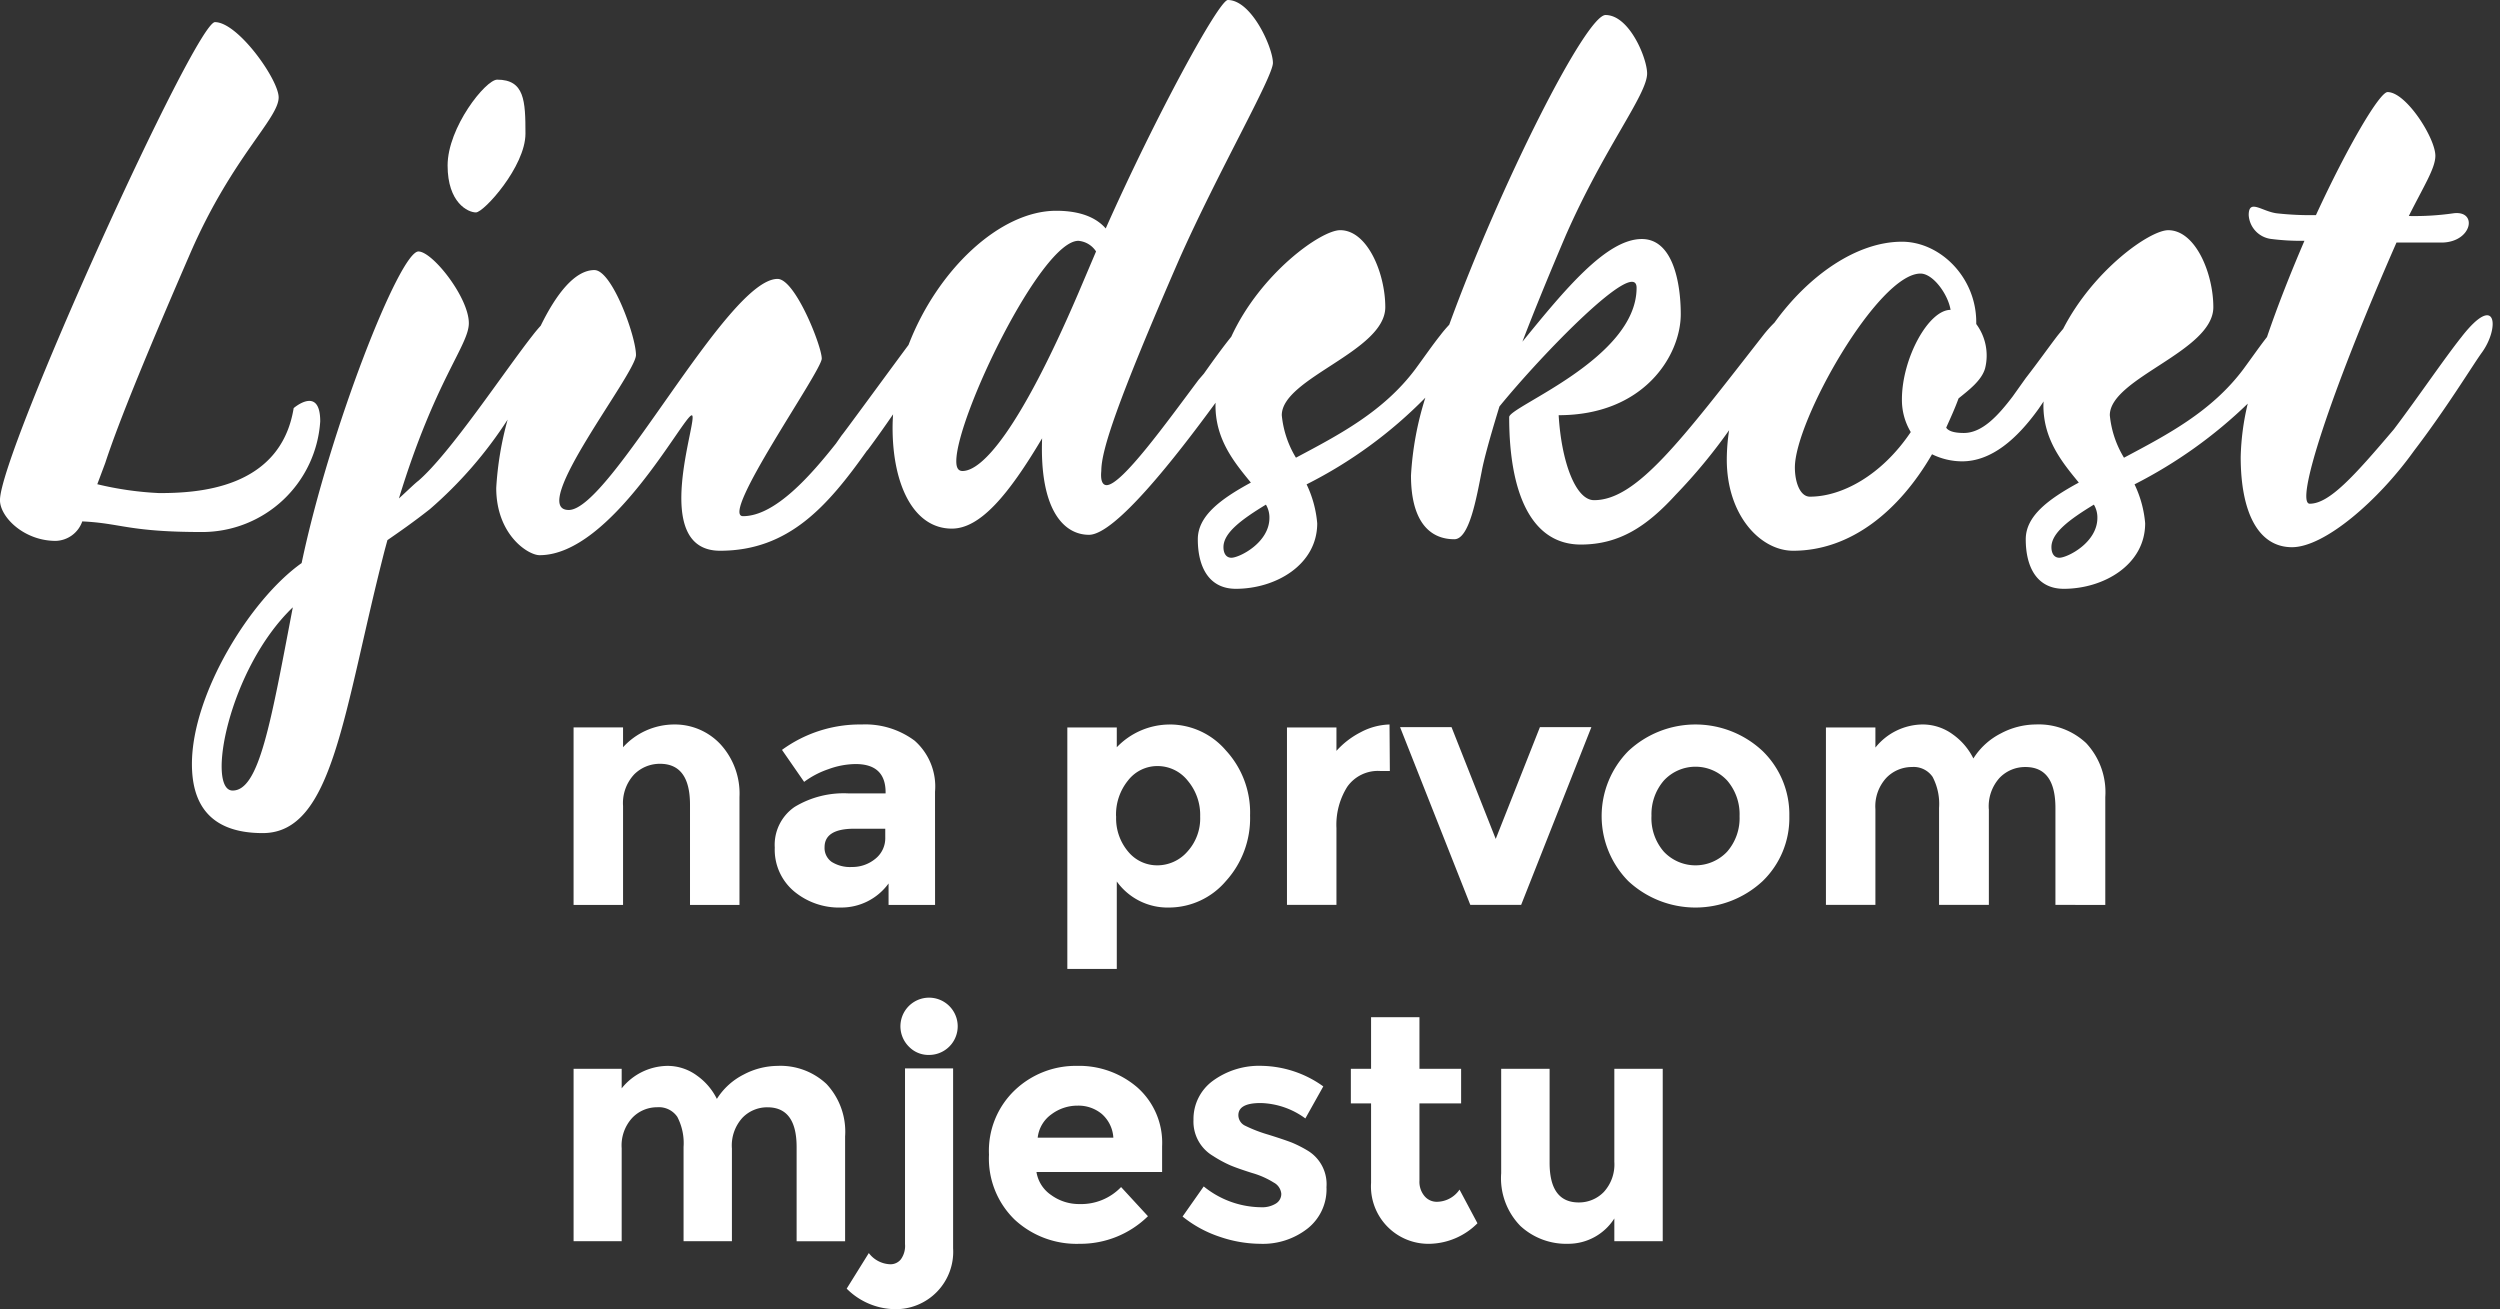<?xml version="1.0" encoding="UTF-8"?> <svg xmlns="http://www.w3.org/2000/svg" xmlns:xlink="http://www.w3.org/1999/xlink" width="214.488" height="112.322" viewBox="0 0 214.488 112.322"><rect x="0" y="0" width="214.488" height="112.322" fill="#333333" stroke="none"/><defs><clipPath id="clip-path"><rect id="Rectangle_147" data-name="Rectangle 147" width="214.488" height="112.322" transform="translate(1218.754 364.475)" fill="none"></rect></clipPath></defs><g id="Group_194" data-name="Group 194" transform="translate(-1218.754 -364.475)"><g id="Group_193" data-name="Group 193" clip-path="url(#clip-path)"><path id="Path_131" data-name="Path 131" d="M1246.228,400.627c0-3.113-2.278-1.139-2.278-1.139-1.137,6.987-8.349,7.291-11.536,7.291a27.979,27.979,0,0,1-5.313-.76l.683-1.822c1.215-3.722,3.871-10.1,7.364-18.151,3.567-8.128,7.513-11.394,7.513-13.216,0-1.519-3.49-6.456-5.465-6.456-1.668,0-18.444,36.911-18.444,41.012,0,1.443,2.051,3.494,4.782,3.494a2.485,2.485,0,0,0,2.278-1.671c3.339.152,3.947.911,10.321.911a10.156,10.156,0,0,0,10.095-9.493" fill="#fff"></path><path id="Path_132" data-name="Path 132" d="M1259.586,382.7c.683,0,4.25-3.949,4.25-6.759s-.076-4.632-2.427-4.632c-.988,0-4.253,4.1-4.253,7.366,0,3.19,1.746,4.025,2.43,4.025" fill="#fff"></path><path id="Path_133" data-name="Path 133" d="M1429.978,393.335c-1.519,1.9-3.719,5.167-5.845,7.977-3.415,4.025-5.539,6.379-7.21,6.379-1.291,0,1.671-9.265,7.438-22.406h3.946c2.582-.075,3.038-2.809.912-2.506a23.308,23.308,0,0,1-3.8.228c1.291-2.582,2.278-4.1,2.278-5.164,0-1.519-2.506-5.468-4.1-5.468-.681,0-3.415,4.633-6.146,10.556a26.322,26.322,0,0,1-3.339-.152c-1.291-.152-2.43-1.291-2.43.152a2.2,2.2,0,0,0,1.974,2.051,19.858,19.858,0,0,0,2.808.152c-1.155,2.685-2.284,5.526-3.213,8.255-.582.741-1.235,1.68-2.025,2.756-2.731,3.648-6.526,5.623-10.244,7.6a8.583,8.583,0,0,1-1.216-3.645c0-3.19,8.881-5.471,8.881-9.268,0-2.886-1.519-6.607-3.871-6.607-1.582,0-6.422,3.418-9.017,8.47-.149.17-.3.357-.471.567-.759.988-1.668,2.279-2.731,3.646l-1.139,1.6c-1.215,1.592-2.58,3.114-4.175,3.114-.987,0-1.367-.228-1.516-.456.377-.835.757-1.671,1.061-2.509.835-.683,1.974-1.516,2.278-2.582a4.531,4.531,0,0,0-.759-3.8v-.152c0-3.873-3.112-6.91-6.377-6.91-3.858,0-7.987,2.863-10.938,6.946a11.083,11.083,0,0,0-.977,1.1c-7.058,9.04-10.853,14.128-14.5,14.128-1.592,0-2.807-3.341-3.035-7.29,7.361,0,10.475-5.167,10.475-8.66,0-2.734-.684-6.455-3.339-6.455-3.038,0-6.6,4.328-10.247,8.809.987-2.582,2.2-5.544,3.718-9.113,3.339-7.594,6.982-12.075,6.982-13.9,0-1.293-1.516-5.014-3.567-5.014-1.681,0-9.045,14.581-13.411,26.57a11.257,11.257,0,0,0-.78.923c-.608.76-1.291,1.747-2.126,2.886-2.732,3.648-6.526,5.623-10.245,7.6a8.579,8.579,0,0,1-1.215-3.645c0-3.19,8.88-5.471,8.88-9.268,0-2.886-1.519-6.607-3.87-6.607-1.654,0-6.853,3.721-9.344,9.141-.668.826-1.471,1.924-2.347,3.165l-.455.529c-2.732,3.647-6.6,9.039-7.893,9.039-.38,0-.532-.455-.456-1.215,0-1.746,1.291-5.771,6.681-18.153,3.338-7.518,8.044-15.644,8.044-16.859,0-1.291-1.822-5.394-3.87-5.394-.76,0-6.225,10.027-10.475,19.6-.532-.607-1.668-1.518-4.25-1.518-4.833,0-10.2,5.08-12.668,11.507-1.739,2.342-5.9,8.038-5.7,7.709l-.531.759c-2.048,2.582-5.162,6.227-7.969,6.227-2.048,0,6.754-12.454,6.754-13.52s-2.276-6.835-3.792-6.835c-4.329,0-14.346,19.824-17.913,19.824s5.767-11.695,5.767-13.293-2.048-7.29-3.567-7.29c-1.668,0-3.263,2.025-4.607,4.774-.215.235-.451.514-.706.845-2.5,3.19-7.058,10.1-9.789,12.458-.3.228-.76.683-1.671,1.519,3.111-10.179,6-13.141,6-15.04,0-2.2-3.114-6.151-4.326-6.151-1.6,0-7.592,15.191-10.02,26.734-4.4,3.114-9.412,11.24-9.412,17.242,0,2.962,1.139,5.924,6.073,5.924,6.071,0,6.906-10.407,10.473-24.3l.227-.835c.988-.684,2.2-1.519,3.643-2.658a35.77,35.77,0,0,0,6.671-7.683,27.8,27.8,0,0,0-.978,5.86c0,4.025,2.734,5.772,3.719,5.772,6.149,0,12.371-12,13.055-12s-3.719,11.619,2.43,11.619c5.918,0,9.257-3.873,12.6-8.581l.076-.076c.762-1.026,1.491-2.061,2.167-3.046-.026.383-.043.765-.043,1.147,0,4.936,1.822,8.658,5.085,8.658,2.43,0,4.858-2.886,7.744-7.747-.228,6.076,1.82,8.278,4.022,8.278,2.246,0,7.445-6.663,10.86-11.33,0,.081-.007.159-.007.24,0,2.964,1.67,4.939,3.035,6.61-2.656,1.442-4.552,2.885-4.552,4.86,0,2.43.985,4.253,3.263,4.253,3.415,0,6.982-2.051,6.982-5.62a9.612,9.612,0,0,0-.911-3.342,38.567,38.567,0,0,0,10.189-7.437,26.971,26.971,0,0,0-1.233,6.678c0,3.721,1.443,5.468,3.719,5.468,1.291,0,1.9-3.569,2.354-5.848.152-.835.607-2.582,1.516-5.544,3.719-4.559,11.766-12.836,11.766-10.178,0,6.075-10.931,10.178-10.931,11.09,0,6.531,1.9,10.936,6.149,10.936,3.339,0,5.691-1.6,8.121-4.253a47.076,47.076,0,0,0,4.6-5.557,16.948,16.948,0,0,0-.2,2.519c0,4.784,2.884,7.822,5.694,7.822,4.931,0,9.105-3.417,11.915-8.278a5.857,5.857,0,0,0,2.58.608c2.506,0,4.705-1.9,6.6-4.557.109-.167.258-.369.39-.584-.005.119-.013.235-.013.354,0,2.964,1.671,4.939,3.035,6.61-2.655,1.442-4.551,2.885-4.551,4.86,0,2.43.985,4.253,3.263,4.253,3.415,0,6.982-2.051,6.982-5.62a9.6,9.6,0,0,0-.912-3.342,40.15,40.15,0,0,0,9.713-6.926,21.594,21.594,0,0,0-.605,4.572c0,4.785,1.519,7.746,4.4,7.746,2.809,0,7.439-4.025,10.475-8.277,2.731-3.57,5.009-7.293,5.769-8.357,1.592-2.126,1.364-5.316-1.671-1.443M1238.713,432.3c-2.276,0-.38-10.4,5.162-15.72-1.9,9.948-2.884,15.72-5.162,15.72m72.561-42.683c-5.086,11.85-8.273,15.267-9.943,15.267-.38,0-.532-.3-.532-.835,0-3.8,7.285-18.912,10.475-18.912a2.006,2.006,0,0,1,1.516.911Zm13.131,22.71c-.456,0-.684-.38-.684-.912,0-1.215,1.519-2.354,3.643-3.645a2.143,2.143,0,0,1,.3,1.139c0,2.127-2.58,3.418-3.263,3.418m57.529-13.594a5.334,5.334,0,0,0,.759,2.81c-2.5,3.721-5.921,5.544-8.652,5.544-.835,0-1.291-1.215-1.291-2.506,0-4.025,7.136-16.635,10.779-16.635,1.063,0,2.351,1.747,2.579,3.114-1.9,0-4.174,4.177-4.174,7.673m13.51,13.594c-.455,0-.683-.38-.683-.912,0-1.215,1.519-2.354,3.642-3.645a2.144,2.144,0,0,1,.3,1.139c0,2.127-2.579,3.418-3.263,3.418" fill="#fff"></path><path id="Path_134" data-name="Path 134" d="M1272.209,433.621v8.491h-4.245V426.885h4.245v1.7a5.944,5.944,0,0,1,4.328-1.952,5.35,5.35,0,0,1,4.033,1.7,6.26,6.26,0,0,1,1.628,4.526v9.255h-4.245v-8.6q0-3.51-2.575-3.509a3.1,3.1,0,0,0-2.223.919,3.611,3.611,0,0,0-.946,2.7" fill="#fff"></path><path id="Path_135" data-name="Path 135" d="M1298.978,442.112h-3.989v-1.841a5,5,0,0,1-4.061,2.066,6.031,6.031,0,0,1-4.06-1.4,4.66,4.66,0,0,1-1.643-3.736,3.947,3.947,0,0,1,1.7-3.494,8.113,8.113,0,0,1,4.64-1.161h3.169v-.084q0-2.435-2.574-2.435a6.938,6.938,0,0,0-2.334.44,7.546,7.546,0,0,0-2.081,1.089l-1.9-2.744a11.354,11.354,0,0,1,6.847-2.18,7.083,7.083,0,0,1,4.529,1.387,5.246,5.246,0,0,1,1.754,4.385Zm-4.273-5.8v-.737h-2.66q-2.544,0-2.547,1.585a1.459,1.459,0,0,0,.608,1.26,2.956,2.956,0,0,0,1.741.438,3.088,3.088,0,0,0,1.995-.693,2.254,2.254,0,0,0,.863-1.853" fill="#fff"></path><path id="Path_136" data-name="Path 136" d="M1319.181,426.632a6.346,6.346,0,0,1,4.742,2.22,7.857,7.857,0,0,1,2.081,5.59,8.012,8.012,0,0,1-2.081,5.632,6.42,6.42,0,0,1-4.868,2.263,5.36,5.36,0,0,1-4.486-2.235v7.5h-4.243V426.886h4.243v1.7a6.309,6.309,0,0,1,4.612-1.952m-4.667,7.881a4.416,4.416,0,0,0,1.032,3.027,3.218,3.218,0,0,0,2.5,1.175,3.435,3.435,0,0,0,2.577-1.175,4.228,4.228,0,0,0,1.1-3.012,4.559,4.559,0,0,0-1.076-3.086,3.3,3.3,0,0,0-2.577-1.245,3.183,3.183,0,0,0-2.532,1.232,4.636,4.636,0,0,0-1.032,3.084" fill="#fff"></path><path id="Path_137" data-name="Path 137" d="M1337.18,430.622a3.214,3.214,0,0,0-2.83,1.344,6.108,6.108,0,0,0-.935,3.552v6.592h-4.245V426.886h4.245v2.009a7.145,7.145,0,0,1,2.053-1.584,5.578,5.578,0,0,1,2.5-.679l.028,3.99Z" fill="#fff"></path><path id="Path_138" data-name="Path 138" d="M1344.9,442.111l-6.027-15.252h4.415l3.792,9.592,3.792-9.592h4.415l-6.027,15.252Z" fill="#fff"></path><path id="Path_139" data-name="Path 139" d="M1372.27,434.5a7.525,7.525,0,0,1-2.294,5.574,8.459,8.459,0,0,1-11.518,0,7.946,7.946,0,0,1,0-11.164,8.419,8.419,0,0,1,11.518,0,7.575,7.575,0,0,1,2.294,5.59m-11.829,0a4.372,4.372,0,0,0,1.06,3.042,3.73,3.73,0,0,0,5.435,0A4.372,4.372,0,0,0,1368,434.5a4.421,4.421,0,0,0-1.061-3.056,3.7,3.7,0,0,0-5.435,0,4.42,4.42,0,0,0-1.06,3.056" fill="#fff"></path><path id="Path_140" data-name="Path 140" d="M1389.389,433.9v8.207h-4.273V433.79a4.993,4.993,0,0,0-.552-2.658,1.965,1.965,0,0,0-1.782-.85,3.043,3.043,0,0,0-2.18.919,3.6,3.6,0,0,0-.947,2.7v8.207h-4.245V426.887h4.245v1.726a5.253,5.253,0,0,1,4.018-1.982,4.372,4.372,0,0,1,2.617.848,5.555,5.555,0,0,1,1.77,2.069,5.974,5.974,0,0,1,2.362-2.152,6.468,6.468,0,0,1,2.984-.765,5.951,5.951,0,0,1,4.331,1.6,6.168,6.168,0,0,1,1.641,4.625v9.255H1395.1V433.79q0-3.509-2.575-3.508a3.039,3.039,0,0,0-2.207.919,3.635,3.635,0,0,0-.934,2.7" fill="#fff"></path><path id="Path_141" data-name="Path 141" d="M1281.549,462.991v7.974H1277.4v-8.083a4.866,4.866,0,0,0-.537-2.587,1.916,1.916,0,0,0-1.734-.823,2.94,2.94,0,0,0-2.116.894,3.487,3.487,0,0,0-.922,2.625v7.974h-4.126V456.171h4.126v1.679a5.106,5.106,0,0,1,3.906-1.927,4.242,4.242,0,0,1,2.542.825,5.368,5.368,0,0,1,1.719,2.008,5.819,5.819,0,0,1,2.3-2.091,6.312,6.312,0,0,1,2.9-.742,5.774,5.774,0,0,1,4.207,1.554,5.992,5.992,0,0,1,1.595,4.5v8.992H1287.1v-8.083q0-3.409-2.5-3.41a2.945,2.945,0,0,0-2.144.894,3.525,3.525,0,0,0-.909,2.625" fill="#fff"></path><path id="Path_142" data-name="Path 142" d="M1296.4,471.24v-15.1h4.126v15.429a4.926,4.926,0,0,1-5.076,5.225,5.96,5.96,0,0,1-4.055-1.76l1.9-3.053a2.4,2.4,0,0,0,1.841.962,1.138,1.138,0,0,0,.909-.425,1.961,1.961,0,0,0,.357-1.281m.344-16.953a2.457,2.457,0,1,1,1.719.7,2.331,2.331,0,0,1-1.719-.7" fill="#fff"></path><path id="Path_143" data-name="Path 143" d="M1317.243,468.82a8.271,8.271,0,0,1-5.87,2.367,7.8,7.8,0,0,1-5.569-2.076,7.3,7.3,0,0,1-2.2-5.569,7.184,7.184,0,0,1,2.24-5.557,7.572,7.572,0,0,1,5.3-2.063,7.649,7.649,0,0,1,5.182,1.843,6.338,6.338,0,0,1,2.131,5.06v2.2h-10.779a2.938,2.938,0,0,0,1.266,1.982,4.054,4.054,0,0,0,2.42.77,4.742,4.742,0,0,0,3.574-1.458Zm-3.959-8.772a3.13,3.13,0,0,0-2.076-.714,3.714,3.714,0,0,0-2.243.742,2.844,2.844,0,0,0-1.182,2.008h6.491a2.93,2.93,0,0,0-.99-2.036" fill="#fff"></path><path id="Path_144" data-name="Path 144" d="M1332.562,466.36a4.3,4.3,0,0,1-1.61,3.506,6.217,6.217,0,0,1-4.084,1.321,10.919,10.919,0,0,1-3.437-.592,10.168,10.168,0,0,1-3.218-1.747l1.815-2.584a7.91,7.91,0,0,0,4.924,1.787,2.226,2.226,0,0,0,1.266-.316.966.966,0,0,0,.465-.838,1.207,1.207,0,0,0-.645-.962,7.25,7.25,0,0,0-1.871-.826q-1.222-.387-1.87-.66a10.422,10.422,0,0,1-1.471-.8,3.412,3.412,0,0,1-1.676-3.093,4.053,4.053,0,0,1,1.648-3.342,6.722,6.722,0,0,1,4.263-1.293,9.292,9.292,0,0,1,5.225,1.762l-1.539,2.749a6.75,6.75,0,0,0-3.836-1.322q-1.913,0-1.911,1.046a1.006,1.006,0,0,0,.6.909,12.156,12.156,0,0,0,2.008.769q1.4.441,1.992.674a10.339,10.339,0,0,1,1.418.729,3.362,3.362,0,0,1,1.539,3.121" fill="#fff"></path><path id="Path_145" data-name="Path 145" d="M1340.536,459.141v6.627a1.9,1.9,0,0,0,.441,1.334,1.364,1.364,0,0,0,1.045.481,2.376,2.376,0,0,0,1.952-1.045l1.539,2.888a5.96,5.96,0,0,1-4.055,1.76,4.926,4.926,0,0,1-5.073-5.225v-6.82h-1.734v-2.969h1.734v-4.428h4.151v4.428h3.575v2.969Z" fill="#fff"></path><path id="Path_146" data-name="Path 146" d="M1357.256,464.146v-7.974h4.152v14.794h-4.152v-1.952a4.681,4.681,0,0,1-3.974,2.172,5.785,5.785,0,0,1-4.083-1.527,5.855,5.855,0,0,1-1.651-4.523v-8.964h4.154v8.057q0,3.411,2.5,3.41a2.965,2.965,0,0,0,2.147-.893,3.494,3.494,0,0,0,.906-2.6" fill="#fff"></path></g></g></svg> 
